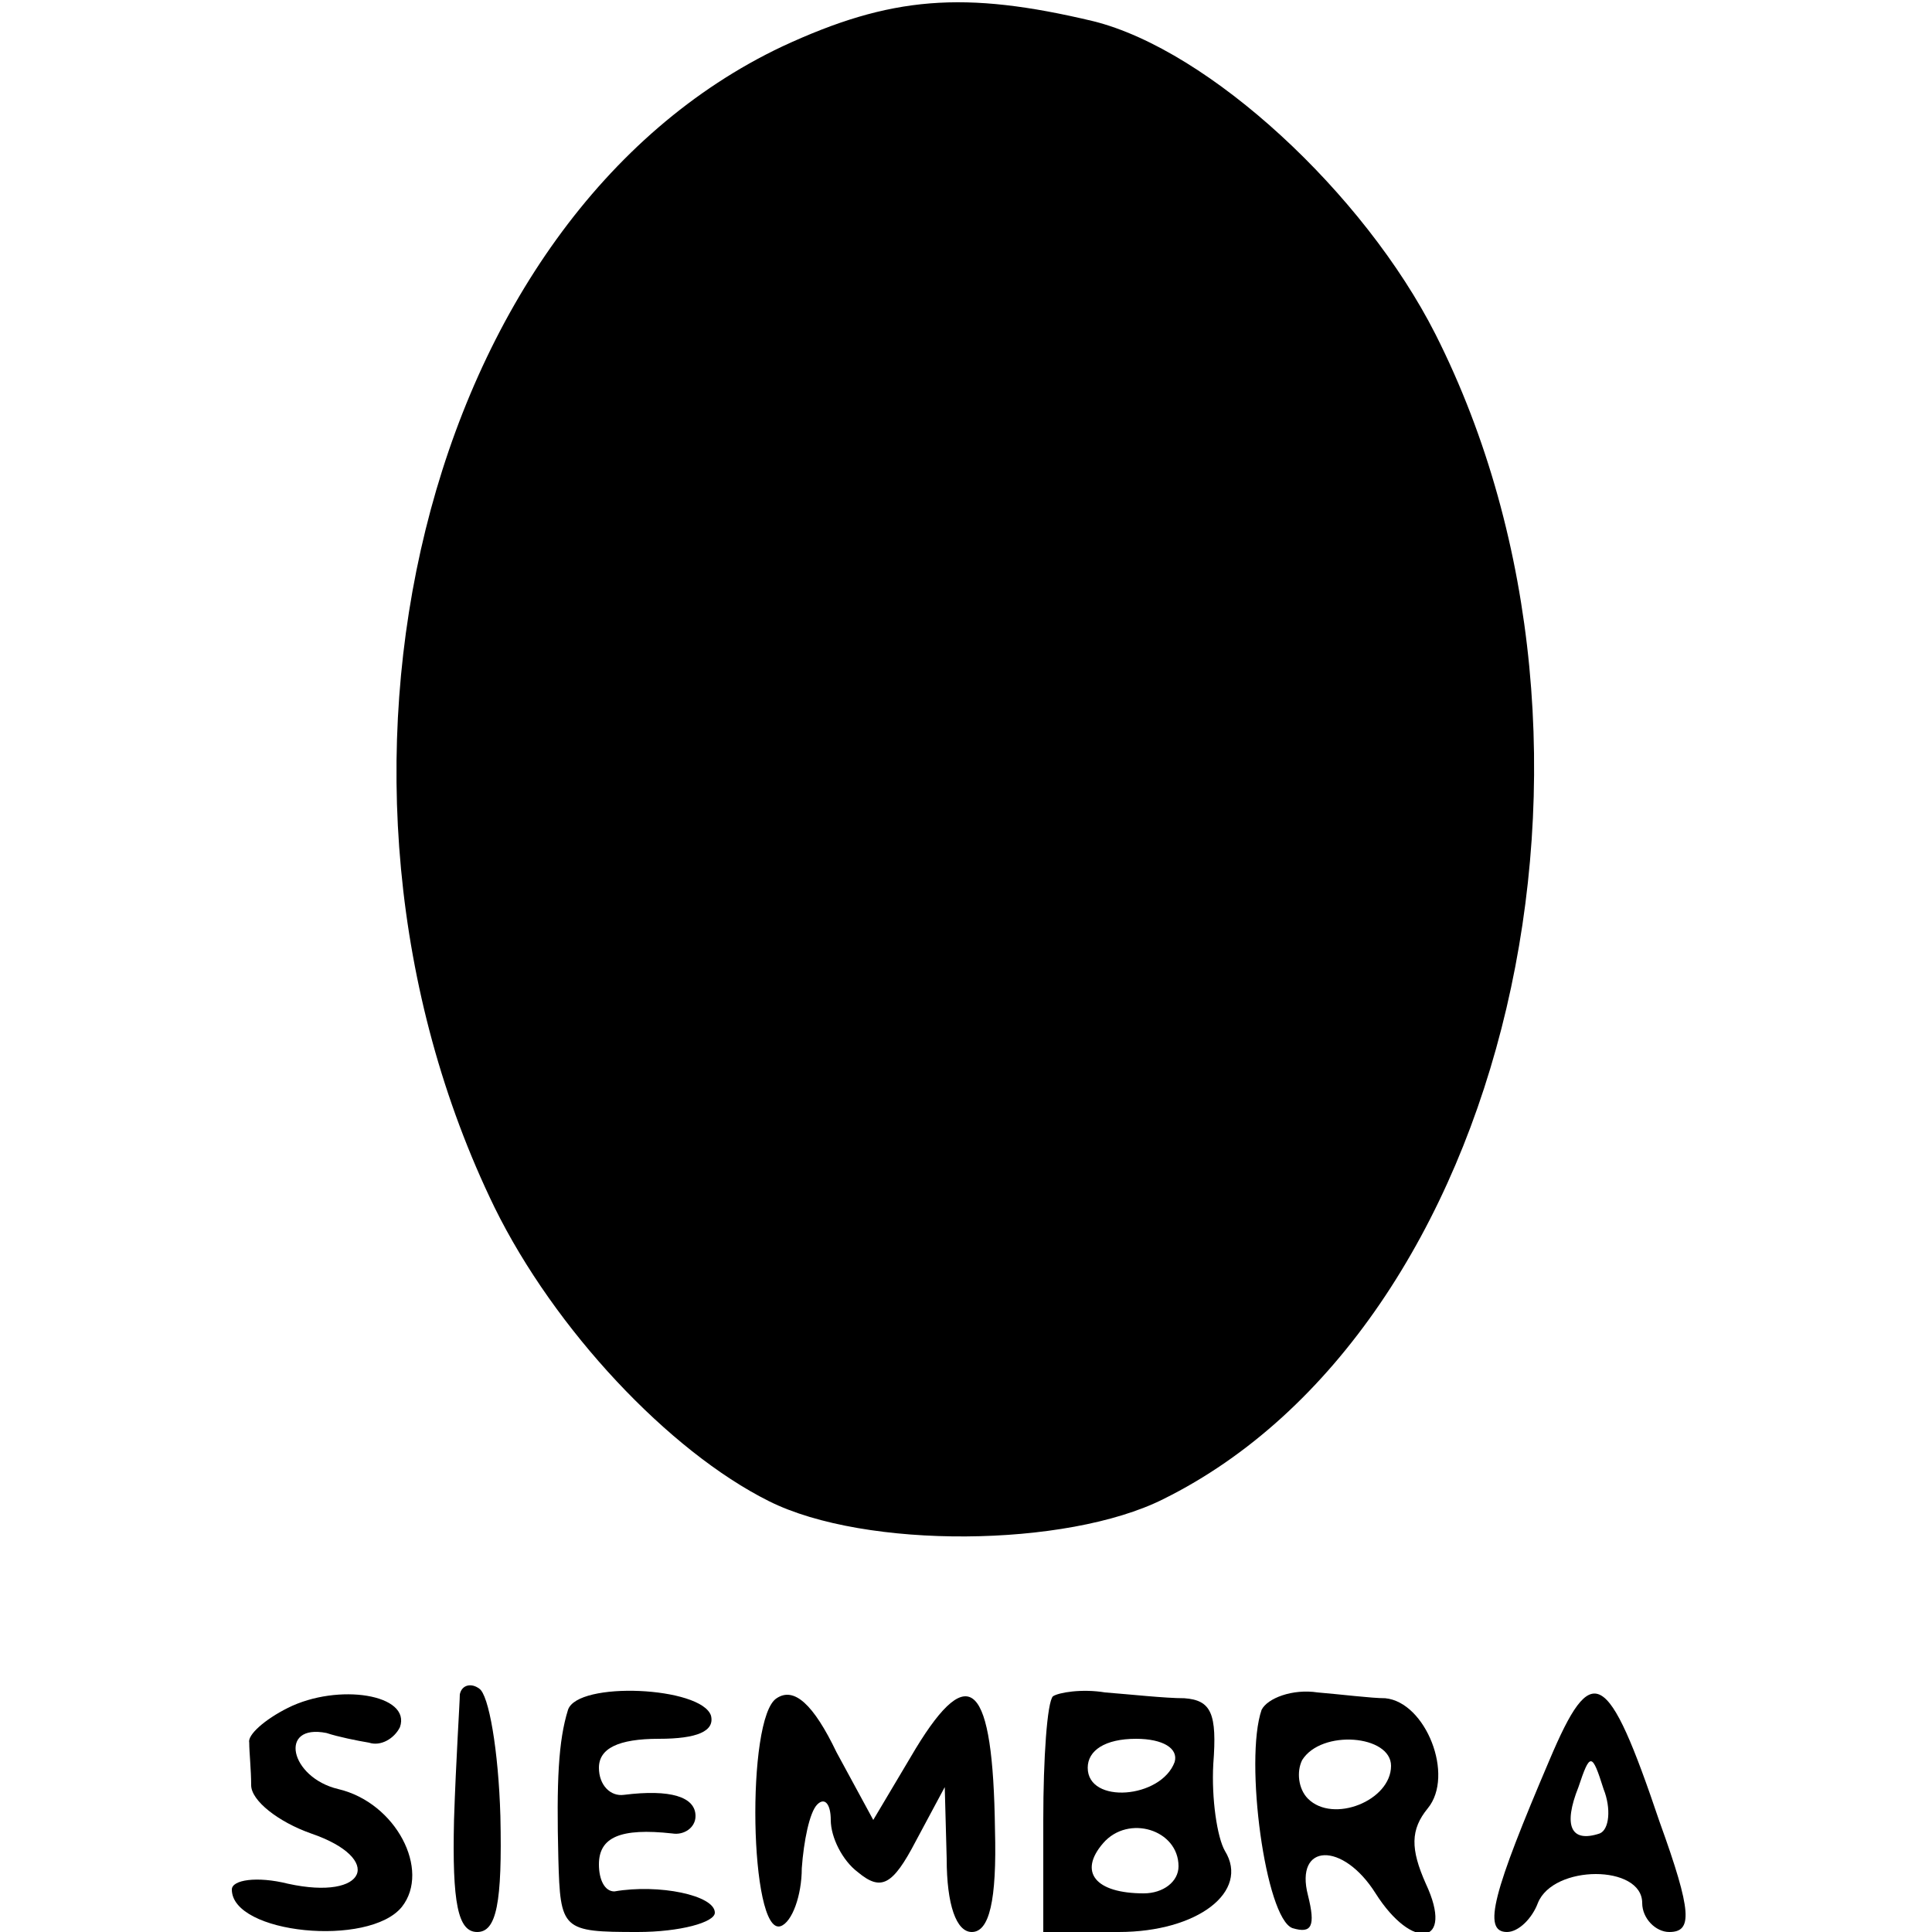 <?xml version="1.0" standalone="no"?>
<!DOCTYPE svg PUBLIC "-//W3C//DTD SVG 20010904//EN"
 "http://www.w3.org/TR/2001/REC-SVG-20010904/DTD/svg10.dtd">
<svg version="1.0" xmlns="http://www.w3.org/2000/svg"
 width="100pt" height="100pt" viewBox="0 0 100 100"
 preserveAspectRatio="xMidYMid meet">
<g transform="translate(0,100) scale(0.1,-0.1)"
fill="#000000" stroke="none">
<path d="M405 976 c-186 -88 -257 -379 -149 -601 31 -63 90 -126 142 -152 50
-25 154 -24 204 1 178 88 249 389 141 603 -37 73 -117 147 -177 162 -67 16
-105 13 -161 -13z"/>
<path d="M149 116 c-12 -6 -21 -14 -20 -18 0 -5 1 -14 1 -22 0 -8 14 -19 31
-25 38 -13 29 -35 -12 -26 -16 4 -29 2 -29 -3 0 -23 71 -30 88 -9 15 19 -3 54
-33 61 -25 6 -31 34 -6 29 6 -2 16 -4 22 -5 6 -2 13 2 16 8 6 17 -32 23 -58
10z"/>
<path d="M238 123 c0 -4 -2 -34 -3 -65 -1 -43 2 -58 12 -58 10 0 13 15 12 60
-1 34 -6 63 -11 66 -4 3 -9 2 -10 -3z"/>
<path d="M294 115 c-5 -16 -6 -37 -5 -77 1 -37 2 -38 41 -38 22 0 40 5 40 10
0 9 -29 15 -52 11 -5 0 -8 6 -8 14 0 14 11 19 38 16 6 -1 12 3 12 9 0 10 -13
14 -37 11 -7 -1 -13 5 -13 14 0 10 10 15 31 15 20 0 29 4 27 12 -5 15 -69 18
-74 3z"/>
<path d="M402 121 c-16 -10 -14 -123 2 -118 6 2 11 16 11 30 1 14 4 29 8 33 4
4 7 0 7 -8 0 -9 6 -21 14 -27 12 -10 18 -7 30 16 l15 28 1 -37 c0 -24 5 -38
13 -38 9 0 13 16 12 53 -1 76 -13 88 -41 42 l-22 -37 -19 35 c-12 25 -22 34
-31 28z"/>
<path d="M545 122 c-3 -3 -5 -32 -5 -64 l0 -58 39 0 c41 0 68 21 55 42 -4 7
-7 27 -6 45 2 26 -1 33 -15 34 -10 0 -28 2 -41 3 -12 2 -24 0 -27 -2z m63 -34
c-7 -19 -45 -22 -45 -3 0 9 9 15 25 15 14 0 22 -5 20 -12z m2 -54 c0 -8 -8
-14 -18 -14 -25 0 -34 11 -21 26 13 15 39 7 39 -12z"/>
<path d="M653 115 c-9 -26 2 -108 16 -113 10 -3 12 1 8 17 -7 27 18 28 35 1
19 -30 41 -27 26 5 -8 18 -8 28 1 39 14 17 -1 55 -22 57 -7 0 -23 2 -35 3 -13
2 -26 -3 -29 -9z m67 -29 c0 -18 -30 -30 -43 -17 -5 5 -6 14 -3 20 10 16 46
13 46 -3z"/>
<path d="M802 89 c-29 -68 -35 -89 -22 -89 6 0 13 7 16 15 8 20 54 20 54 0 0
-8 7 -15 14 -15 12 0 12 10 -5 57 -27 80 -35 84 -57 32z m26 -38 c-15 -5 -19
4 -11 24 6 18 7 18 13 -1 4 -10 3 -21 -2 -23z"/>
</g>
</svg>
